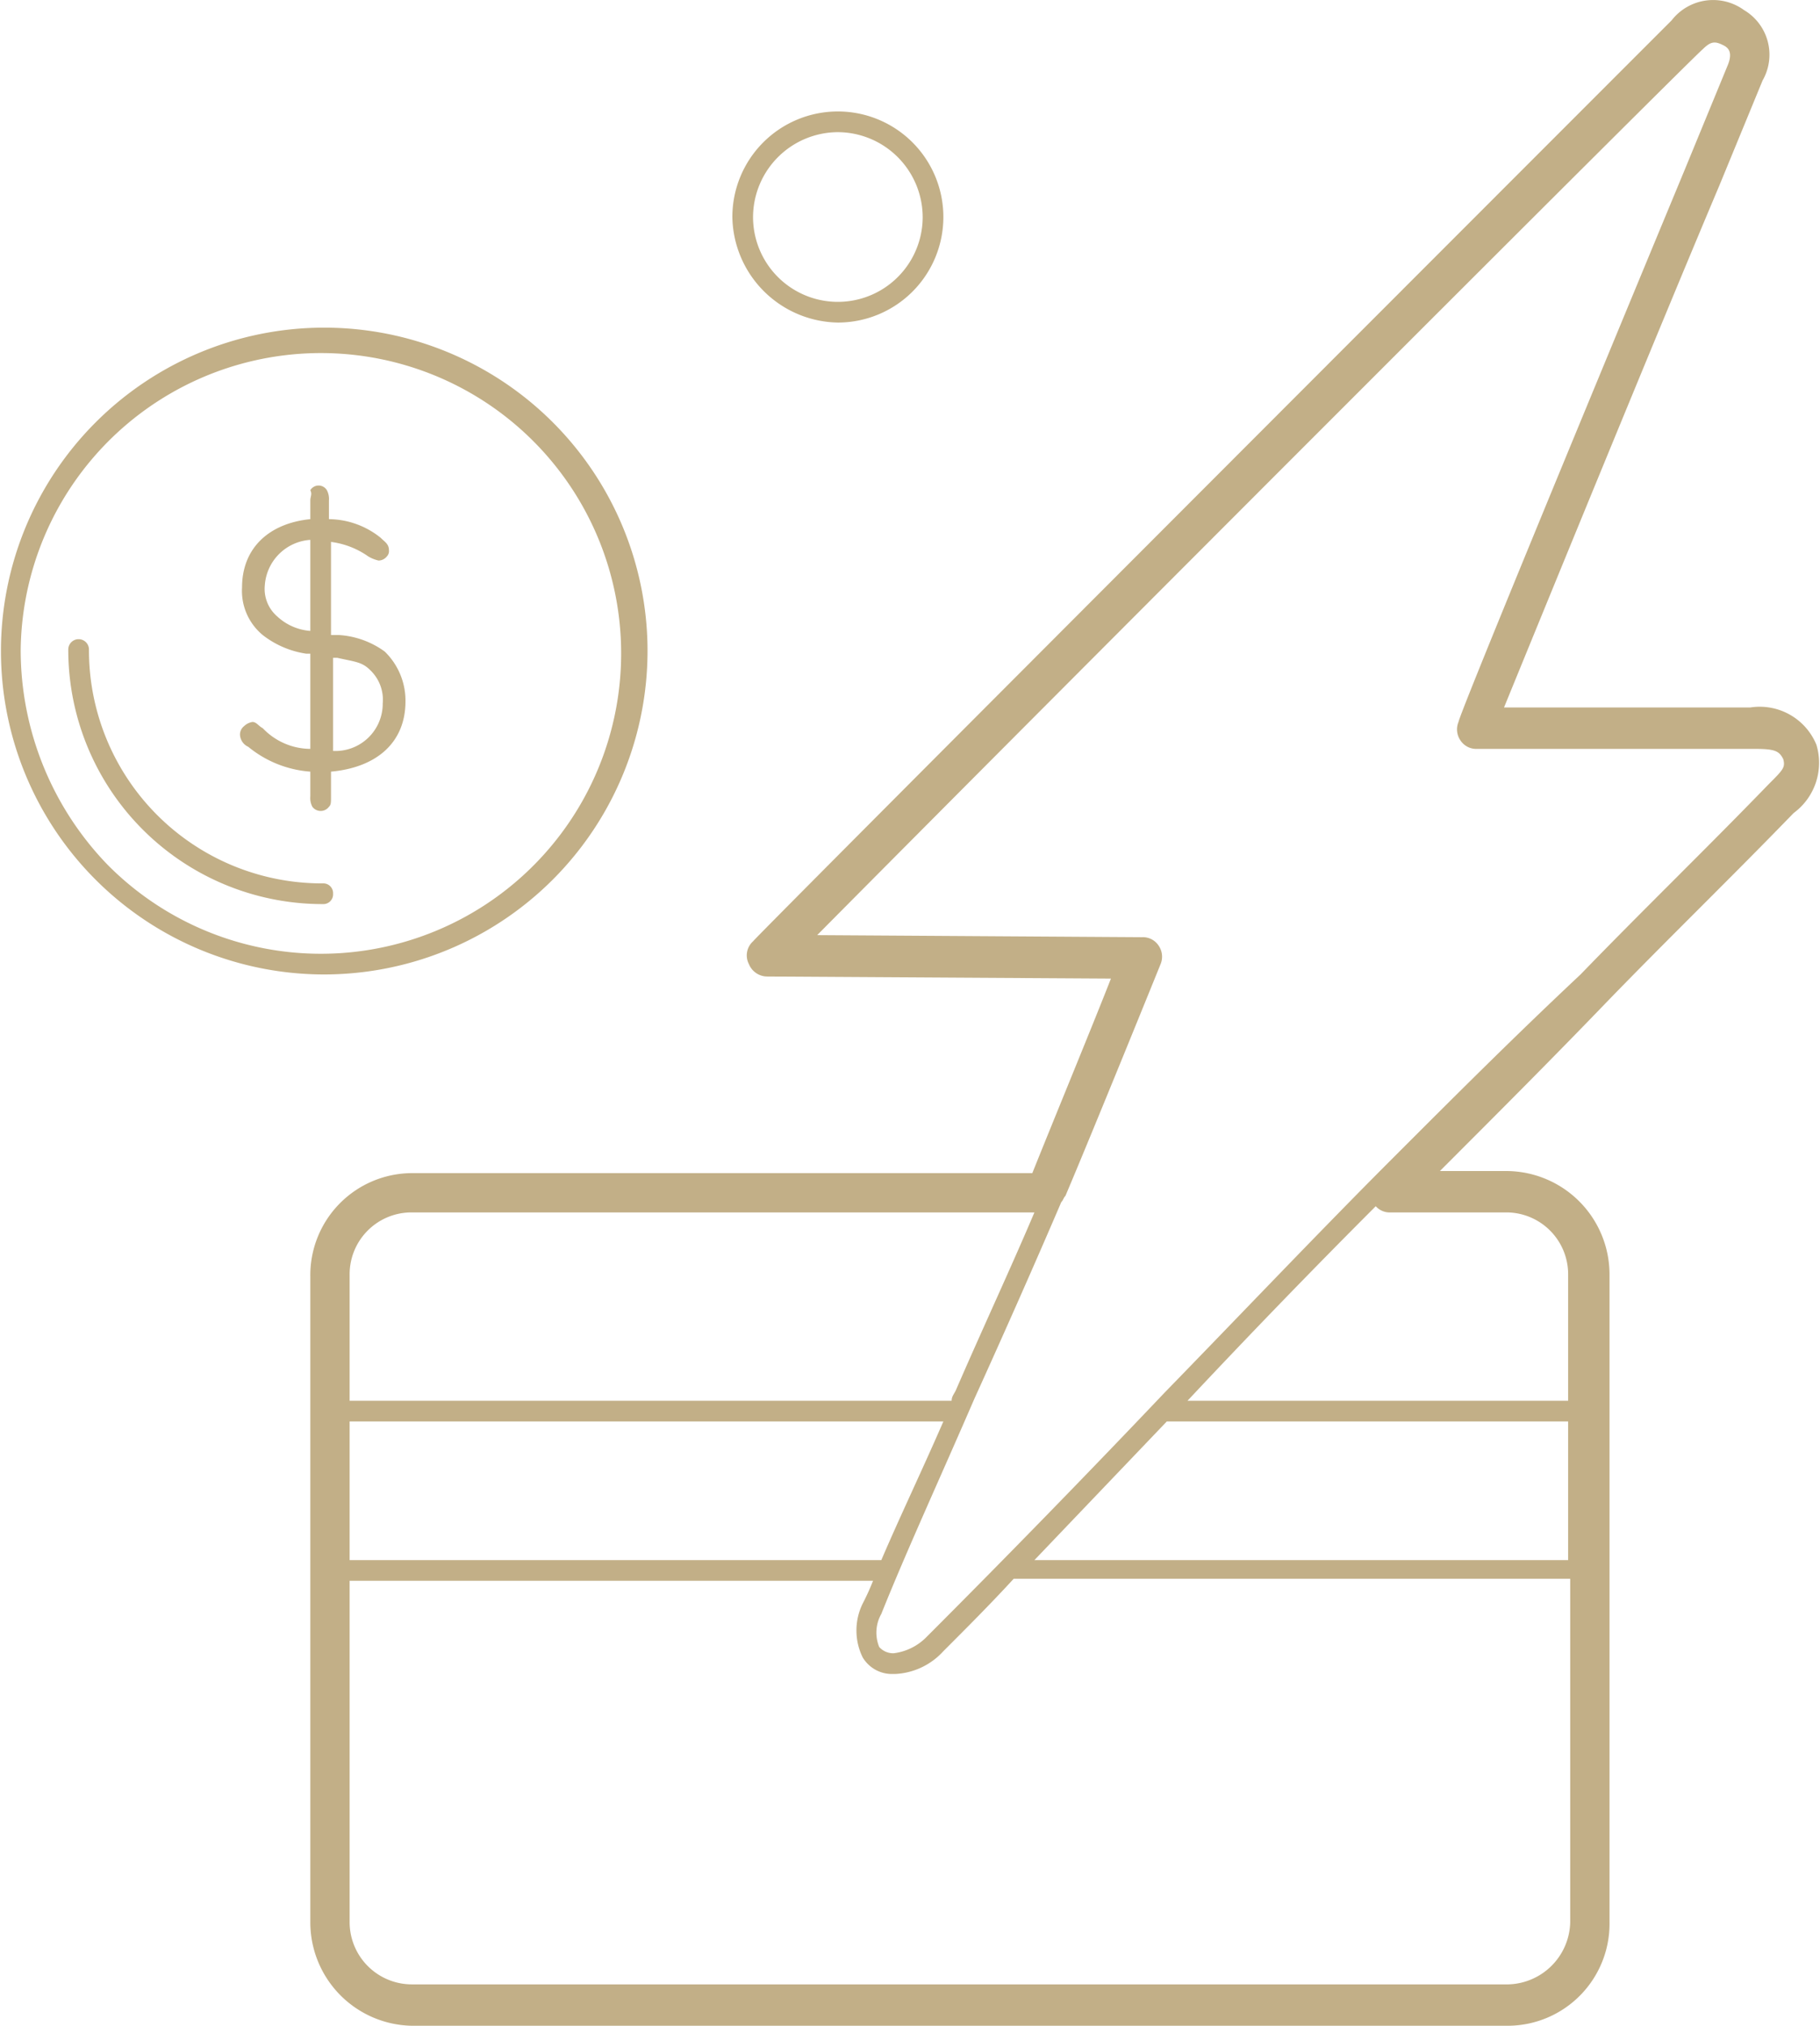 <svg xmlns="http://www.w3.org/2000/svg" viewBox="241 1707 87.974 97.887">
  <defs>
    <style>
      .cls-1 {
        fill: #c2af87;
      }
    </style>
  </defs>
  <g id="Group_325" data-name="Group 325" transform="translate(-398 167)">
    <path id="Path_174" data-name="Path 174" class="cls-1" d="M37.3,33.5A15.627,15.627,0,1,0,21.7,49.2,15.642,15.642,0,0,0,37.3,33.5ZM7,33.5a14.513,14.513,0,1,1,4.2,10.4A14.93,14.93,0,0,1,7,33.5Z" transform="translate(633 1537.886)"/>
    <path id="Path_175" data-name="Path 175" class="cls-1" d="M22.1,45.3a.472.472,0,0,0-.5-.5A11.267,11.267,0,0,1,10.3,33.5a.5.5,0,0,0-1,0A12.291,12.291,0,0,0,21.6,45.8.472.472,0,0,0,22.1,45.3Z" transform="translate(633 1537.886)"/>
    <path id="Path_176" data-name="Path 176" class="cls-1" d="M18.7,37.3c-.2-.1-.3-.3-.5-.3a.758.758,0,0,0-.4.2.52.52,0,0,0-.2.4.675.675,0,0,0,.4.6,5.33,5.33,0,0,0,3,1.2v1.2a.9.9,0,0,0,.1.5.5.5,0,0,0,.8,0c.1-.1.1-.2.1-.5V39.4c2.2-.2,3.6-1.4,3.6-3.4a3.312,3.312,0,0,0-1-2.4,4.209,4.209,0,0,0-2.2-.8H22V28.3a4,4,0,0,1,1.8.7,1.689,1.689,0,0,0,.5.2.52.52,0,0,0,.4-.2.367.367,0,0,0,.1-.3c0-.3-.2-.4-.4-.6a4.041,4.041,0,0,0-2.5-.9v-.9a.9.9,0,0,0-.1-.5.468.468,0,0,0-.8,0c.1.2,0,.3,0,.5v.9c-2,.2-3.3,1.4-3.3,3.3a2.765,2.765,0,0,0,1,2.3,4.48,4.48,0,0,0,2.1.9H21v4.6A3.194,3.194,0,0,1,18.7,37.3ZM21,28.2v4.4a2.637,2.637,0,0,1-1.6-.7,1.755,1.755,0,0,1-.6-1.5A2.364,2.364,0,0,1,21,28.2Zm1.3,5.7c.9.2,1.2.2,1.6.6a1.969,1.969,0,0,1,.6,1.6,2.287,2.287,0,0,1-2.4,2.3V33.9Z" transform="translate(633 1537.886)"/>
    <path id="Path_177" data-name="Path 177" class="cls-1" d="M92.7,41.4a3.011,3.011,0,0,0,1.1-3.3,2.964,2.964,0,0,0-3.2-1.8H78.7c1.8-4.4,7.4-18.1,10.4-25.2L91.2,6a2.505,2.505,0,0,0-.9-3.4,2.54,2.54,0,0,0-3.5.5c-.5.5-44,44-44.4,44.5a.913.913,0,0,0-.2,1.1.961.961,0,0,0,.9.6l16.6.1c-.9,2.3-2.8,6.9-3.8,9.4h-30a4.93,4.93,0,0,0-4.9,5V95a5,5,0,0,0,4.9,5h53a4.93,4.93,0,0,0,4.9-5V63.7a5,5,0,0,0-4.9-5H75.6c2.7-2.7,5.4-5.4,8-8.1C86.6,47.5,89.7,44.5,92.7,41.4ZM25.8,60.7H56c-1.1,2.6-2.5,5.6-3.8,8.6-.1.2-.2.3-.2.5H22.9V63.7A2.989,2.989,0,0,1,25.8,60.7ZM48.6,77.5H22.9V70.8H51.6C50.6,73.1,49.5,75.4,48.6,77.5ZM78.9,98h-53a3.009,3.009,0,0,1-3-3V78.5H48.2a11.73,11.73,0,0,1-.5,1.1,2.948,2.948,0,0,0,0,2.6,1.645,1.645,0,0,0,1.5.8h.1a3.356,3.356,0,0,0,2.3-1.1c1.1-1.1,2.3-2.3,3.4-3.5H81.9V95A3.075,3.075,0,0,1,78.9,98ZM62.4,70.8H81.8v6.7H56C58.1,75.3,60.3,73,62.4,70.8Zm19.4-7.1v6.1H63.4c3-3.2,6.1-6.4,9.1-9.4a.908.908,0,0,0,.7.3h5.7A2.989,2.989,0,0,1,81.8,63.7Zm-8.5-5.6h0c-3.5,3.5-7.3,7.5-11,11.3-3.8,4-7.8,8.1-11.5,11.8a2.683,2.683,0,0,1-1.6.8.908.908,0,0,1-.7-.3,1.833,1.833,0,0,1,.1-1.6c1.2-3,2.9-6.7,4.5-10.4,1.5-3.3,3-6.7,4.2-9.5.1-.1.1-.2.2-.3,1.4-3.3,4.6-11.2,4.6-11.2a.94.94,0,0,0-.1-.9.909.909,0,0,0-.8-.4l-15.7-.1C57.4,35.3,88.1,4.6,88.3,4.5c.4-.4.6-.4,1-.2.2.1.5.3.2,1l-2.1,5.1C81.8,23.9,76.6,36.5,76.5,37a.94.94,0,0,0,.1.9.909.909,0,0,0,.8.4H90.8c1,0,1.2.1,1.4.5.1.4,0,.5-.7,1.2-3,3.1-6.1,6.1-9.1,9.2C79.2,52.2,76.3,55.1,73.3,58.1Z" transform="translate(633 1537.886)"/>
    <path id="Path_178" data-name="Path 178" class="cls-1" d="M46.5,17.7a5.1,5.1,0,1,0-5.1-5.1A5.188,5.188,0,0,0,46.5,17.7Zm0-9.2a4.118,4.118,0,0,1,4.1,4.1,4.1,4.1,0,1,1-8.2,0A4.118,4.118,0,0,1,46.5,8.5Z" transform="translate(633 1537.886)"/>
  </g>
</svg>
